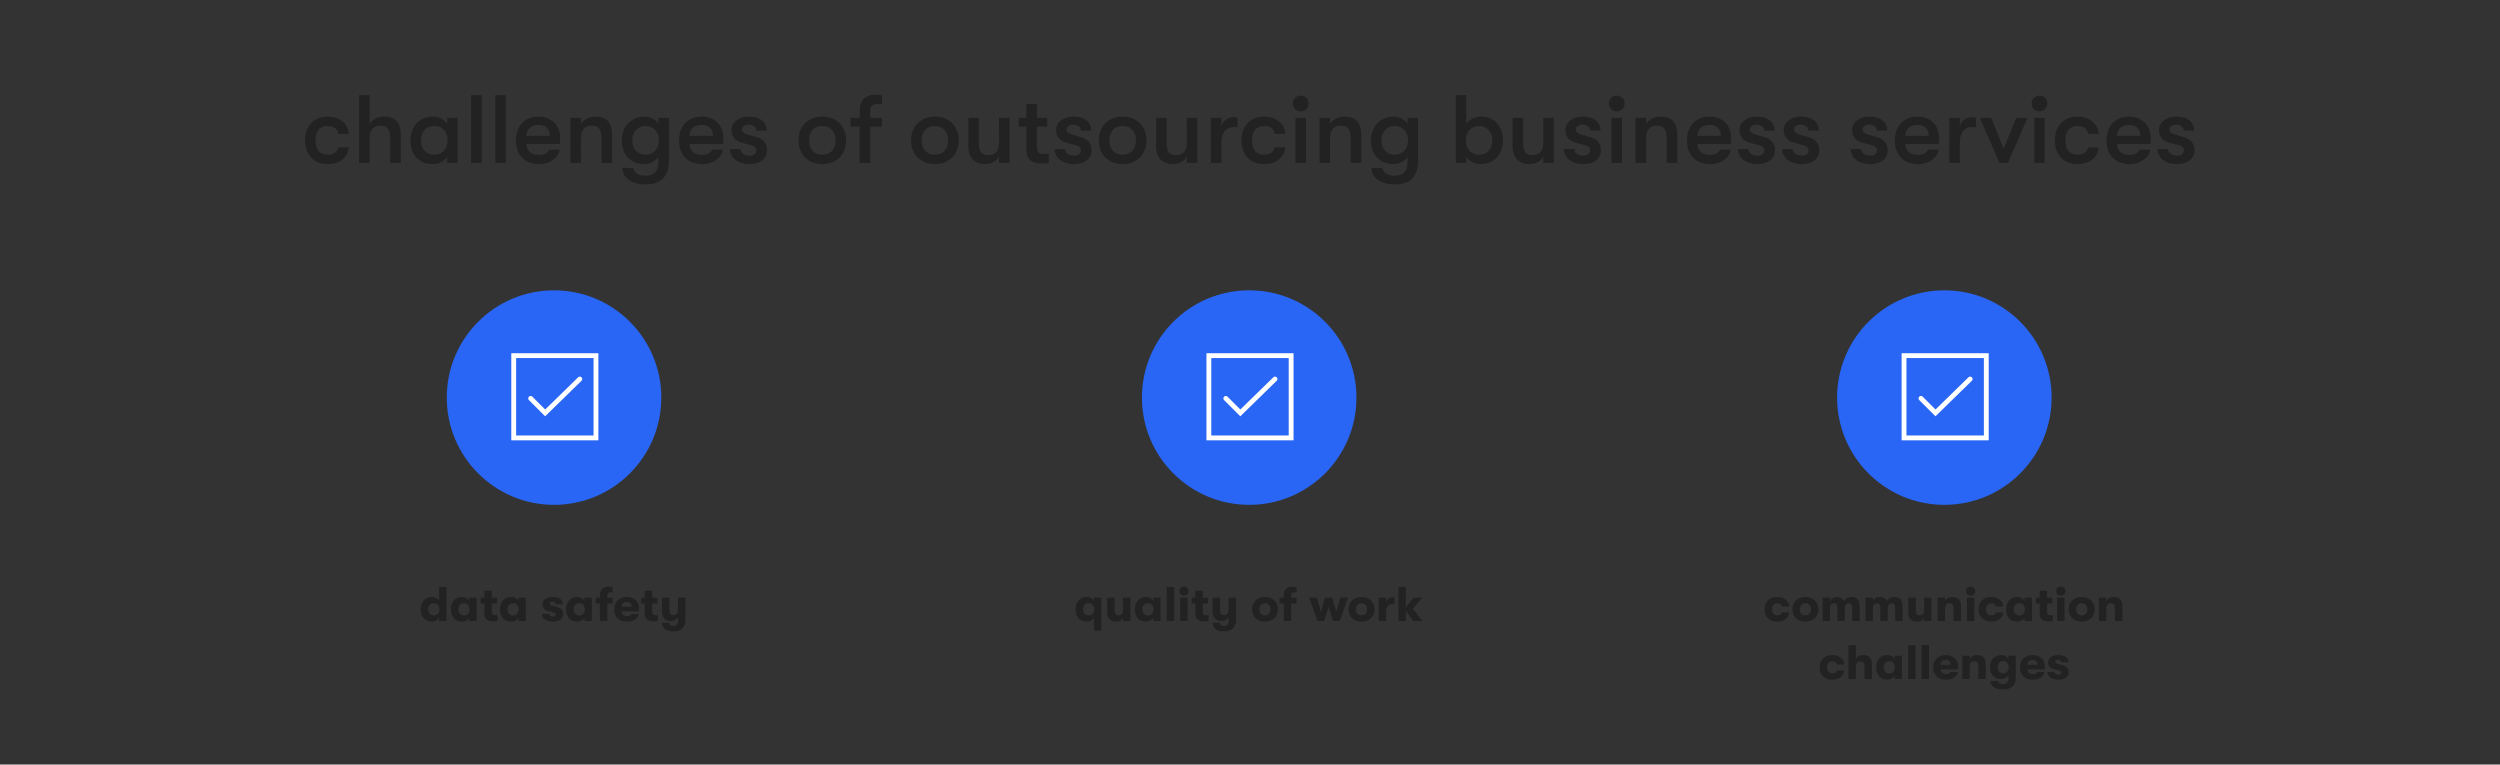 <svg xmlns="http://www.w3.org/2000/svg" width="1550" height="474" fill="none"><rect width="100%" height="100%" fill="#333333" stroke="none"/><path fill="#222" d="M203.032 101.72c-2.84 0-5.32-.62-7.44-1.86-2.08-1.24-3.68-2.96-4.8-5.16-1.12-2.24-1.68-4.8-1.68-7.68s.56-5.42 1.68-7.62c1.12-2.24 2.72-3.98 4.8-5.22 2.12-1.24 4.6-1.86 7.44-1.86 3.84 0 6.92.98 9.24 2.94 2.36 1.92 3.7 4.5 4.02 7.74h-6.54c-.36-1.64-1.08-2.86-2.16-3.66-1.08-.8-2.6-1.2-4.56-1.2-2.32 0-4.14.78-5.46 2.34-1.28 1.52-1.92 3.7-1.92 6.54s.64 5.04 1.92 6.6c1.32 1.52 3.14 2.28 5.46 2.28 3.72 0 5.96-1.52 6.72-4.56h6.54c-.32 3.16-1.66 5.68-4.02 7.56-2.32 1.88-5.4 2.82-9.24 2.82Zm35.246-29.4c3.36 0 5.9.94 7.62 2.82 1.72 1.88 2.58 4.64 2.58 8.28V101h-6.54V86.42c0-3.04-.46-5.22-1.38-6.54-.92-1.32-2.5-1.98-4.74-1.98-2.12 0-3.76.68-4.92 2.04-1.16 1.32-1.74 3.22-1.74 5.7V101h-6.54V59h6.54v17.94c.88-1.48 2.1-2.62 3.66-3.42 1.56-.8 3.38-1.2 5.46-1.2Zm29.964 29.4c-2.92 0-5.42-.64-7.5-1.92-2.04-1.28-3.6-3.02-4.68-5.22-1.04-2.24-1.56-4.76-1.56-7.56 0-2.76.56-5.24 1.68-7.44 1.12-2.24 2.72-4 4.8-5.28 2.12-1.32 4.6-1.98 7.44-1.98 1.88 0 3.6.4 5.16 1.2 1.56.8 2.78 1.9 3.66 3.3v-3.78h6.48V101h-6.48v-3.78c-.84 1.36-2.12 2.46-3.84 3.3-1.68.8-3.4 1.2-5.16 1.2Zm.96-5.82c2.68 0 4.72-.84 6.12-2.52 1.44-1.68 2.16-3.8 2.16-6.36 0-2.56-.72-4.68-2.16-6.36-1.4-1.68-3.44-2.52-6.12-2.52-2.52 0-4.52.84-6 2.52-1.44 1.64-2.16 3.76-2.16 6.36 0 2.6.72 4.74 2.16 6.42 1.48 1.64 3.48 2.46 6 2.46Zm29.448 5.1h-6.54V59h6.54v42Zm14.942 0h-6.54V59h6.54v42Zm33.721-15.42c0 .84-.06 2.04-.18 3.6h-20.76c.08 2.2.8 3.9 2.16 5.1 1.36 1.16 3.24 1.74 5.64 1.74 1.6 0 2.9-.26 3.9-.78s1.78-1.32 2.34-2.4h6.6c-.44 2.6-1.86 4.74-4.26 6.42-2.36 1.64-5.22 2.46-8.58 2.46-4.4 0-7.88-1.32-10.44-3.96-2.56-2.64-3.84-6.22-3.84-10.74 0-2.96.58-5.54 1.74-7.74 1.16-2.24 2.8-3.96 4.92-5.16 2.12-1.2 4.58-1.8 7.38-1.8 2.64 0 4.96.56 6.96 1.68 2.04 1.12 3.62 2.68 4.74 4.68 1.12 2 1.68 4.3 1.68 6.9Zm-6.42-1.38c-.04-2.16-.68-3.82-1.92-4.98-1.2-1.16-2.92-1.74-5.16-1.74-2.28 0-4.08.62-5.4 1.86-1.32 1.24-2 2.86-2.04 4.86h14.52Zm12.741 16.8V73.04h6.54v3.9c.88-1.48 2.1-2.62 3.66-3.42 1.56-.8 3.38-1.2 5.46-1.2 3.36 0 5.9.94 7.62 2.82 1.72 1.88 2.58 4.64 2.58 8.28V101h-6.54V86.42c0-3.04-.46-5.22-1.38-6.54-.92-1.32-2.5-1.98-4.74-1.98-2.12 0-3.76.68-4.92 2.04-1.16 1.32-1.74 3.22-1.74 5.7V101h-6.54Zm54.564-27.96h6.54V99.8c0 2.76-.44 5.16-1.32 7.2-.84 2.04-2.08 3.66-3.72 4.86-2.2 1.64-5.4 2.46-9.6 2.46-4.08 0-7.36-.84-9.84-2.52-1.36-.92-2.44-2.04-3.24-3.36a8.878 8.878 0 0 1-1.2-4.26h6.84c.28 1.48 1.02 2.64 2.22 3.48 1.24.84 2.96 1.26 5.16 1.26 2.76 0 4.8-.68 6.12-2.04 1.36-1.32 2.04-3.52 2.04-6.6v-3.06c-.8 1.36-2.06 2.46-3.78 3.3-1.68.8-3.4 1.2-5.16 1.2-2.84 0-5.3-.64-7.38-1.92-2.04-1.28-3.62-3.04-4.74-5.28-1.08-2.24-1.62-4.74-1.62-7.5 0-2.72.58-5.2 1.74-7.44 1.16-2.24 2.8-4 4.92-5.28 2.12-1.32 4.54-1.98 7.26-1.98 1.88 0 3.6.4 5.16 1.2 1.56.8 2.76 1.9 3.6 3.3v-3.78Zm-7.98 22.86c2.56 0 4.58-.84 6.06-2.52 1.48-1.72 2.22-3.84 2.22-6.36 0-2.52-.74-4.62-2.22-6.3-1.48-1.72-3.5-2.58-6.06-2.58-2.44 0-4.42.84-5.94 2.52-1.48 1.64-2.22 3.76-2.22 6.36 0 2.6.74 4.74 2.22 6.42 1.52 1.64 3.5 2.46 5.94 2.46Zm48.228-10.32c0 .84-.06 2.04-.18 3.6h-20.76c.08 2.2.8 3.9 2.16 5.1 1.36 1.16 3.24 1.74 5.64 1.74 1.6 0 2.9-.26 3.9-.78s1.78-1.32 2.34-2.4h6.6c-.44 2.6-1.86 4.74-4.26 6.42-2.36 1.64-5.22 2.46-8.58 2.46-4.4 0-7.88-1.32-10.44-3.96-2.56-2.64-3.84-6.22-3.84-10.74 0-2.96.58-5.54 1.74-7.74 1.16-2.24 2.8-3.96 4.92-5.16 2.12-1.2 4.58-1.8 7.38-1.8 2.64 0 4.96.56 6.96 1.68 2.04 1.12 3.62 2.68 4.74 4.68 1.12 2 1.68 4.3 1.68 6.9Zm-6.42-1.38c-.04-2.16-.68-3.82-1.92-4.98-1.2-1.16-2.92-1.74-5.16-1.74-2.28 0-4.08.62-5.4 1.86-1.32 1.24-2 2.86-2.04 4.86h14.52Zm22.52 17.52c-2.24 0-4.28-.4-6.12-1.2-1.8-.8-3.22-1.9-4.26-3.3-1-1.44-1.5-3.04-1.5-4.8h6.54c0 1.2.52 2.18 1.56 2.94 1.08.76 2.46 1.14 4.14 1.14 1.24 0 2.22-.3 2.94-.9.72-.6 1.08-1.4 1.08-2.4 0-.84-.26-1.5-.78-1.98-.48-.52-1.44-.96-2.88-1.32l-5.58-1.5c-1.96-.56-3.48-1.52-4.56-2.88-1.04-1.36-1.56-3.02-1.56-4.98 0-1.56.46-2.96 1.38-4.2.92-1.28 2.2-2.26 3.84-2.94 1.64-.72 3.48-1.08 5.52-1.08 3.44 0 6.14.78 8.1 2.34 1.96 1.56 2.94 3.68 2.94 6.36h-6.42c0-1.16-.44-2.06-1.32-2.7-.84-.68-2.02-1.02-3.54-1.02-1.16 0-2.12.28-2.88.84-.76.52-1.14 1.2-1.14 2.04 0 .76.26 1.4.78 1.92.56.52 1.46.96 2.7 1.32l5.58 1.62c2 .56 3.58 1.54 4.74 2.94 1.16 1.4 1.74 3.08 1.74 5.04 0 2.72-1 4.86-3 6.42-1.96 1.52-4.64 2.28-8.04 2.28Zm45.302 0c-3 0-5.62-.64-7.86-1.92-2.24-1.28-3.96-3.04-5.16-5.28-1.16-2.24-1.74-4.74-1.74-7.5s.58-5.26 1.74-7.5c1.2-2.24 2.92-4 5.16-5.28 2.24-1.28 4.86-1.92 7.86-1.92s5.62.64 7.86 1.92c2.24 1.28 3.94 3.04 5.1 5.28 1.2 2.24 1.8 4.74 1.8 7.5s-.6 5.26-1.8 7.5c-1.16 2.24-2.86 4-5.1 5.28-2.24 1.28-4.86 1.92-7.86 1.92Zm0-5.82c2.56 0 4.56-.82 6-2.46 1.48-1.64 2.22-3.78 2.22-6.42s-.74-4.78-2.22-6.42c-1.44-1.64-3.44-2.46-6-2.46s-4.58.82-6.06 2.46c-1.44 1.64-2.16 3.78-2.16 6.42s.72 4.78 2.16 6.42c1.48 1.64 3.5 2.46 6.06 2.46Zm34.426-31.44c-1.36 0-2.5.28-3.42.84-.88.56-1.32 1.74-1.32 3.54v4.2h7.32v5.46h-7.32V101h-6.54V78.5h-5.7v-5.46h5.7v-4.08c0-3.92 1.02-6.62 3.06-8.1 2.04-1.48 4.18-2.22 6.42-2.22 1.84 0 3.3.18 4.38.54v5.52c-.36-.04-.78-.08-1.26-.12a8.08 8.08 0 0 0-1.32-.12Zm35.359 37.26c-3 0-5.62-.64-7.86-1.92-2.24-1.28-3.96-3.04-5.16-5.28-1.16-2.24-1.74-4.74-1.74-7.5s.58-5.26 1.74-7.5c1.2-2.24 2.92-4 5.16-5.28 2.24-1.28 4.86-1.92 7.86-1.92s5.62.64 7.86 1.92c2.24 1.28 3.94 3.04 5.1 5.28 1.2 2.24 1.8 4.74 1.8 7.5s-.6 5.26-1.8 7.5c-1.16 2.24-2.86 4-5.1 5.28-2.24 1.28-4.86 1.92-7.86 1.92Zm0-5.82c2.56 0 4.56-.82 6-2.46 1.48-1.64 2.22-3.78 2.22-6.42s-.74-4.78-2.22-6.42c-1.44-1.64-3.44-2.46-6-2.46s-4.58.82-6.06 2.46c-1.44 1.64-2.16 3.78-2.16 6.42s.72 4.78 2.16 6.42c1.48 1.64 3.5 2.46 6.06 2.46Zm31.112 5.82c-3.16 0-5.68-.94-7.56-2.82s-2.82-4.64-2.82-8.28V73.04h6.54V89c0 2.36.44 4.14 1.32 5.34.88 1.2 2.34 1.8 4.38 1.8 2.36 0 4.08-.66 5.16-1.98 1.08-1.36 1.62-3.14 1.62-5.34V73.04h6.54V101h-6.54v-3.9c-1.72 3.08-4.6 4.62-8.64 4.62Zm36.213-6.24c1.32 0 2.42-.08 3.3-.24V101c-1.36.24-2.98.36-4.86.36-2.48 0-4.62-.6-6.42-1.8-1.76-1.24-2.64-3.92-2.64-8.04V78.5h-4.74v-5.46h4.74v-8.46h6.54v8.46h6.42v5.46h-6.42v11.52c0 1.56.14 2.74.42 3.54.32.76.76 1.28 1.32 1.56.6.24 1.38.36 2.34.36Zm18.799 6.24c-2.24 0-4.28-.4-6.12-1.2-1.8-.8-3.22-1.9-4.26-3.3-1-1.44-1.5-3.04-1.5-4.8h6.54c0 1.2.52 2.18 1.56 2.94 1.08.76 2.46 1.14 4.14 1.14 1.24 0 2.22-.3 2.94-.9.72-.6 1.08-1.4 1.08-2.4 0-.84-.26-1.5-.78-1.98-.48-.52-1.44-.96-2.88-1.32l-5.58-1.5c-1.96-.56-3.48-1.52-4.56-2.88-1.04-1.36-1.56-3.02-1.56-4.98 0-1.56.46-2.96 1.38-4.2.92-1.28 2.2-2.26 3.84-2.94 1.64-.72 3.48-1.08 5.52-1.08 3.44 0 6.14.78 8.1 2.34 1.96 1.56 2.94 3.68 2.94 6.36h-6.42c0-1.16-.44-2.06-1.32-2.7-.84-.68-2.02-1.02-3.54-1.02-1.16 0-2.12.28-2.88.84-.76.52-1.14 1.2-1.14 2.04 0 .76.26 1.4.78 1.92.56.52 1.46.96 2.7 1.32l5.58 1.62c2 .56 3.58 1.54 4.74 2.94 1.16 1.4 1.74 3.08 1.74 5.04 0 2.72-1 4.86-3 6.42-1.96 1.52-4.64 2.28-8.04 2.28Zm30.302 0c-3 0-5.62-.64-7.86-1.92-2.24-1.28-3.96-3.04-5.16-5.28-1.16-2.24-1.74-4.74-1.74-7.5s.58-5.26 1.74-7.5c1.2-2.24 2.92-4 5.16-5.28 2.24-1.28 4.86-1.92 7.86-1.92s5.62.64 7.86 1.92c2.24 1.28 3.94 3.04 5.1 5.28 1.2 2.24 1.8 4.74 1.8 7.5s-.6 5.26-1.8 7.5c-1.16 2.24-2.86 4-5.1 5.28-2.24 1.28-4.86 1.92-7.86 1.92Zm0-5.82c2.56 0 4.56-.82 6-2.46 1.48-1.64 2.22-3.78 2.22-6.42s-.74-4.78-2.22-6.42c-1.44-1.64-3.44-2.46-6-2.46s-4.58.82-6.06 2.46c-1.44 1.64-2.16 3.78-2.16 6.42s.72 4.78 2.16 6.42c1.48 1.64 3.5 2.46 6.06 2.46Zm31.112 5.82c-3.16 0-5.68-.94-7.56-2.82s-2.82-4.64-2.82-8.28V73.04h6.54V89c0 2.36.44 4.14 1.32 5.34.88 1.2 2.34 1.8 4.38 1.8 2.36 0 4.08-.66 5.16-1.98 1.08-1.36 1.62-3.14 1.62-5.34V73.04h6.54V101h-6.54v-3.9c-1.72 3.08-4.6 4.62-8.64 4.62Zm23.552-.72V73.04h6.54v5.4c.48-1.88 1.42-3.3 2.82-4.26 1.4-1 2.94-1.5 4.62-1.5 1.08 0 1.94.08 2.58.24v6c-.68-.08-1.54-.12-2.58-.12-2.32 0-4.14.86-5.46 2.58-1.32 1.68-1.98 4.1-1.98 7.26V101h-6.54Zm32.914.72c-2.84 0-5.32-.62-7.44-1.86-2.08-1.24-3.68-2.96-4.8-5.16-1.12-2.24-1.68-4.8-1.68-7.68s.56-5.42 1.68-7.62c1.12-2.24 2.72-3.98 4.8-5.22 2.12-1.24 4.6-1.86 7.44-1.86 3.84 0 6.92.98 9.24 2.94 2.36 1.92 3.7 4.5 4.02 7.74h-6.54c-.36-1.64-1.08-2.86-2.16-3.66-1.08-.8-2.6-1.2-4.56-1.2-2.32 0-4.14.78-5.46 2.34-1.28 1.52-1.92 3.7-1.92 6.54s.64 5.04 1.92 6.6c1.32 1.52 3.14 2.28 5.46 2.28 3.72 0 5.96-1.52 6.72-4.56h6.54c-.32 3.16-1.66 5.68-4.02 7.56-2.32 1.88-5.4 2.82-9.24 2.82Zm22.826-32.7c-1.4 0-2.56-.46-3.48-1.38-.92-.96-1.38-2.12-1.38-3.48 0-1.36.46-2.5 1.38-3.42.92-.96 2.08-1.44 3.48-1.44s2.56.48 3.48 1.44c.92.92 1.38 2.06 1.38 3.42 0 1.36-.46 2.52-1.38 3.48-.92.92-2.08 1.38-3.48 1.38Zm3.24 31.98h-6.48V73.04h6.48V101Zm8.403 0V73.04h6.54v3.9c.88-1.48 2.1-2.62 3.66-3.42 1.56-.8 3.38-1.2 5.46-1.2 3.36 0 5.9.94 7.62 2.82 1.72 1.88 2.58 4.64 2.58 8.28V101h-6.54V86.42c0-3.04-.46-5.22-1.38-6.54-.92-1.32-2.5-1.98-4.74-1.98-2.12 0-3.76.68-4.92 2.04-1.16 1.32-1.74 3.22-1.74 5.7V101h-6.54Zm54.565-27.96h6.54V99.8c0 2.76-.44 5.16-1.32 7.2-.84 2.04-2.08 3.66-3.72 4.86-2.2 1.64-5.4 2.46-9.6 2.46-4.08 0-7.36-.84-9.84-2.52-1.36-.92-2.44-2.04-3.24-3.36a8.878 8.878 0 0 1-1.2-4.26h6.84c.28 1.48 1.02 2.64 2.22 3.48 1.24.84 2.96 1.26 5.16 1.26 2.76 0 4.8-.68 6.12-2.04 1.36-1.32 2.04-3.52 2.04-6.6v-3.06c-.8 1.36-2.06 2.46-3.78 3.3-1.68.8-3.4 1.2-5.16 1.2-2.84 0-5.3-.64-7.38-1.92-2.04-1.28-3.62-3.04-4.74-5.28-1.08-2.24-1.62-4.74-1.62-7.5 0-2.72.58-5.2 1.74-7.44 1.16-2.24 2.8-4 4.92-5.28 2.12-1.32 4.54-1.98 7.26-1.98 1.88 0 3.6.4 5.16 1.2 1.56.8 2.76 1.9 3.6 3.3v-3.78Zm-7.98 22.86c2.56 0 4.58-.84 6.06-2.52 1.48-1.72 2.22-3.84 2.22-6.36 0-2.52-.74-4.62-2.22-6.3-1.48-1.72-3.5-2.58-6.06-2.58-2.44 0-4.42.84-5.94 2.52-1.48 1.64-2.22 3.76-2.22 6.36 0 2.6.74 4.74 2.22 6.42 1.52 1.64 3.5 2.46 5.94 2.46Zm53.807-23.58c2.64 0 4.96.62 6.96 1.86 2.04 1.2 3.6 2.92 4.68 5.16 1.12 2.2 1.68 4.76 1.68 7.68 0 2.84-.58 5.38-1.74 7.62-1.16 2.24-2.78 3.98-4.86 5.22-2.08 1.24-4.46 1.86-7.14 1.86-1.84 0-3.58-.4-5.22-1.2-1.64-.84-2.9-1.94-3.78-3.3V101h-6.48V59h6.48v17.82c.88-1.36 2.18-2.44 3.9-3.24 1.72-.84 3.56-1.26 5.52-1.26Zm-1.38 23.58c2.4 0 4.36-.82 5.88-2.46 1.52-1.68 2.28-3.82 2.28-6.42s-.76-4.72-2.28-6.36c-1.52-1.68-3.48-2.52-5.88-2.52-2.48 0-4.48.82-6 2.46-1.52 1.64-2.28 3.78-2.28 6.42s.76 4.78 2.28 6.42c1.52 1.64 3.52 2.46 6 2.46Zm31.068 5.82c-3.16 0-5.68-.94-7.56-2.82s-2.82-4.64-2.82-8.28V73.04h6.54V89c0 2.36.44 4.14 1.32 5.34.88 1.2 2.34 1.8 4.38 1.8 2.36 0 4.08-.66 5.16-1.98 1.08-1.36 1.62-3.14 1.62-5.34V73.04h6.54V101h-6.54v-3.9c-1.72 3.08-4.6 4.62-8.64 4.62Zm33.333 0c-2.24 0-4.28-.4-6.12-1.2-1.8-.8-3.22-1.9-4.26-3.3-1-1.44-1.5-3.04-1.5-4.8h6.54c0 1.2.52 2.18 1.56 2.94 1.08.76 2.46 1.14 4.14 1.14 1.24 0 2.22-.3 2.94-.9.72-.6 1.08-1.4 1.08-2.4 0-.84-.26-1.5-.78-1.98-.48-.52-1.44-.96-2.88-1.32l-5.58-1.5c-1.96-.56-3.48-1.52-4.56-2.88-1.04-1.36-1.56-3.02-1.56-4.98 0-1.56.46-2.96 1.38-4.2.92-1.28 2.2-2.26 3.84-2.94 1.64-.72 3.48-1.08 5.52-1.08 3.44 0 6.14.78 8.1 2.34 1.96 1.56 2.94 3.68 2.94 6.36h-6.42c0-1.16-.44-2.06-1.32-2.7-.84-.68-2.02-1.02-3.54-1.02-1.16 0-2.12.28-2.88.84-.76.52-1.14 1.2-1.14 2.04 0 .76.26 1.4.78 1.92.56.52 1.46.96 2.7 1.32l5.58 1.62c2 .56 3.58 1.54 4.74 2.94 1.16 1.4 1.74 3.08 1.74 5.04 0 2.72-1 4.86-3 6.42-1.96 1.52-4.64 2.28-8.04 2.28Zm20.881-32.7c-1.4 0-2.559-.46-3.479-1.38-.92-.96-1.38-2.12-1.38-3.48 0-1.36.46-2.5 1.38-3.42.92-.96 2.079-1.44 3.479-1.44s2.56.48 3.48 1.44c.92.92 1.38 2.06 1.38 3.42 0 1.36-.46 2.52-1.38 3.48-.92.92-2.08 1.38-3.48 1.38Zm3.24 31.98h-6.479V73.04h6.479V101Zm8.4 0V73.04h6.54v3.9c.88-1.48 2.1-2.62 3.66-3.42 1.56-.8 3.38-1.2 5.46-1.2 3.36 0 5.9.94 7.62 2.82 1.72 1.88 2.58 4.64 2.58 8.28V101h-6.54V86.42c0-3.04-.46-5.22-1.38-6.54-.92-1.32-2.5-1.98-4.74-1.98-2.12 0-3.76.68-4.92 2.04-1.16 1.32-1.74 3.22-1.74 5.7V101h-6.54Zm59.31-15.42c0 .84-.06 2.04-.18 3.6h-20.76c.08 2.2.8 3.9 2.16 5.1 1.36 1.16 3.24 1.74 5.64 1.74 1.6 0 2.9-.26 3.9-.78s1.78-1.32 2.34-2.4h6.6c-.44 2.6-1.86 4.74-4.26 6.42-2.36 1.64-5.22 2.46-8.58 2.46-4.4 0-7.88-1.32-10.44-3.96-2.56-2.64-3.84-6.22-3.84-10.74 0-2.96.58-5.54 1.74-7.74 1.16-2.24 2.8-3.96 4.92-5.16 2.12-1.2 4.58-1.8 7.38-1.8 2.64 0 4.96.56 6.96 1.68 2.04 1.12 3.62 2.68 4.74 4.68 1.12 2 1.68 4.3 1.68 6.9Zm-6.42-1.38c-.04-2.16-.68-3.82-1.92-4.98-1.2-1.16-2.92-1.74-5.16-1.74-2.28 0-4.08.62-5.4 1.86-1.32 1.24-2 2.86-2.04 4.86h14.52Zm22.52 17.52c-2.24 0-4.28-.4-6.12-1.2-1.8-.8-3.22-1.9-4.26-3.3-1-1.44-1.5-3.04-1.5-4.8h6.54c0 1.2.52 2.18 1.56 2.94 1.08.76 2.46 1.14 4.14 1.14 1.24 0 2.22-.3 2.94-.9.72-.6 1.08-1.4 1.08-2.4 0-.84-.26-1.5-.78-1.98-.48-.52-1.44-.96-2.88-1.32l-5.58-1.5c-1.96-.56-3.48-1.52-4.56-2.88-1.04-1.36-1.56-3.02-1.56-4.98 0-1.56.46-2.96 1.38-4.2.92-1.28 2.2-2.26 3.84-2.94 1.64-.72 3.48-1.08 5.52-1.08 3.44 0 6.14.78 8.1 2.34 1.96 1.56 2.94 3.68 2.94 6.36h-6.42c0-1.16-.44-2.06-1.32-2.7-.84-.68-2.02-1.02-3.54-1.02-1.16 0-2.12.28-2.88.84-.76.52-1.14 1.2-1.14 2.04 0 .76.26 1.4.78 1.92.56.52 1.46.96 2.7 1.32l5.58 1.62c2 .56 3.58 1.54 4.74 2.94 1.16 1.4 1.74 3.08 1.74 5.04 0 2.72-1 4.86-3 6.42-1.96 1.52-4.64 2.28-8.04 2.28Zm27.42 0c-2.24 0-4.28-.4-6.12-1.2-1.8-.8-3.22-1.9-4.26-3.3-1-1.44-1.5-3.04-1.5-4.8h6.54c0 1.2.52 2.18 1.56 2.94 1.08.76 2.46 1.14 4.14 1.14 1.24 0 2.22-.3 2.94-.9.72-.6 1.08-1.4 1.08-2.4 0-.84-.26-1.5-.78-1.98-.48-.52-1.44-.96-2.88-1.32l-5.58-1.5c-1.96-.56-3.48-1.52-4.56-2.88-1.04-1.36-1.56-3.02-1.56-4.98 0-1.56.46-2.96 1.38-4.2.92-1.28 2.2-2.26 3.84-2.94 1.64-.72 3.48-1.08 5.52-1.08 3.44 0 6.14.78 8.1 2.34 1.96 1.56 2.94 3.68 2.94 6.36h-6.42c0-1.16-.44-2.06-1.32-2.7-.84-.68-2.02-1.02-3.54-1.02-1.16 0-2.12.28-2.88.84-.76.52-1.14 1.2-1.14 2.04 0 .76.26 1.4.78 1.92.56.52 1.46.96 2.7 1.32l5.58 1.62c2 .56 3.58 1.54 4.74 2.94 1.16 1.4 1.74 3.08 1.74 5.04 0 2.72-1 4.86-3 6.42-1.96 1.52-4.64 2.28-8.04 2.28Zm42.42 0c-2.24 0-4.28-.4-6.12-1.2-1.8-.8-3.22-1.9-4.26-3.3-1-1.44-1.5-3.04-1.5-4.8h6.54c0 1.2.52 2.18 1.56 2.94 1.08.76 2.46 1.14 4.14 1.14 1.24 0 2.22-.3 2.94-.9.72-.6 1.08-1.4 1.08-2.4 0-.84-.26-1.5-.78-1.98-.48-.52-1.44-.96-2.88-1.32l-5.58-1.5c-1.96-.56-3.48-1.52-4.56-2.88-1.04-1.36-1.56-3.02-1.56-4.98 0-1.56.46-2.96 1.38-4.2.92-1.28 2.2-2.26 3.84-2.94 1.64-.72 3.48-1.08 5.52-1.08 3.44 0 6.14.78 8.1 2.34 1.96 1.56 2.94 3.68 2.94 6.36h-6.42c0-1.16-.44-2.06-1.32-2.7-.84-.68-2.02-1.02-3.54-1.02-1.16 0-2.12.28-2.88.84-.76.52-1.14 1.2-1.14 2.04 0 .76.26 1.4.78 1.92.56.52 1.46.96 2.7 1.32l5.58 1.62c2 .56 3.58 1.54 4.74 2.94 1.16 1.4 1.74 3.08 1.74 5.04 0 2.72-1 4.86-3 6.42-1.96 1.52-4.64 2.28-8.04 2.28Zm42.96-16.14c0 .84-.06 2.04-.18 3.6h-20.76c.08 2.2.8 3.9 2.16 5.1 1.36 1.16 3.24 1.74 5.64 1.74 1.6 0 2.9-.26 3.9-.78s1.78-1.32 2.34-2.4h6.6c-.44 2.6-1.86 4.74-4.26 6.42-2.36 1.64-5.22 2.46-8.58 2.46-4.4 0-7.88-1.32-10.44-3.96-2.56-2.64-3.84-6.22-3.84-10.74 0-2.96.58-5.54 1.74-7.74 1.16-2.24 2.8-3.96 4.92-5.16 2.12-1.2 4.58-1.8 7.38-1.8 2.64 0 4.96.56 6.96 1.68 2.04 1.12 3.62 2.68 4.74 4.68 1.12 2 1.68 4.3 1.68 6.9Zm-6.42-1.38c-.04-2.16-.68-3.82-1.92-4.98-1.2-1.16-2.92-1.74-5.16-1.74-2.28 0-4.08.62-5.4 1.86-1.32 1.24-2 2.86-2.04 4.86h14.52Zm12.75 16.8V73.04h6.54v5.4c.48-1.88 1.42-3.3 2.82-4.26 1.4-1 2.94-1.5 4.62-1.5 1.08 0 1.94.08 2.58.24v6c-.68-.08-1.54-.12-2.58-.12-2.32 0-4.14.86-5.46 2.58-1.32 1.68-1.98 4.1-1.98 7.26V101h-6.54Zm36.34 0h-5.28l-12.12-27.96h7.02l7.74 19.2 7.74-19.2h7.02L1244.92 101Zm19.57-31.98c-1.4 0-2.56-.46-3.48-1.38-.92-.96-1.38-2.12-1.38-3.48 0-1.36.46-2.5 1.38-3.42.92-.96 2.08-1.44 3.48-1.44s2.56.48 3.48 1.44c.92.92 1.38 2.06 1.38 3.42 0 1.36-.46 2.52-1.38 3.48-.92.92-2.08 1.38-3.48 1.38Zm3.24 31.98h-6.48V73.04h6.48V101Zm20.22.72c-2.84 0-5.32-.62-7.44-1.86-2.08-1.24-3.68-2.96-4.8-5.16-1.12-2.24-1.68-4.8-1.68-7.68s.56-5.42 1.68-7.62c1.12-2.24 2.72-3.98 4.8-5.22 2.12-1.24 4.6-1.86 7.44-1.86 3.84 0 6.92.98 9.24 2.94 2.36 1.92 3.7 4.5 4.02 7.74h-6.54c-.36-1.64-1.08-2.86-2.16-3.66-1.08-.8-2.6-1.2-4.56-1.2-2.32 0-4.14.78-5.46 2.34-1.28 1.52-1.92 3.7-1.92 6.54s.64 5.04 1.92 6.6c1.32 1.52 3.14 2.28 5.46 2.28 3.72 0 5.96-1.52 6.72-4.56h6.54c-.32 3.16-1.66 5.68-4.02 7.56-2.32 1.88-5.4 2.82-9.24 2.82Zm45.5-16.14c0 .84-.06 2.04-.18 3.6h-20.76c.08 2.2.8 3.9 2.16 5.1 1.36 1.16 3.24 1.74 5.64 1.74 1.6 0 2.9-.26 3.9-.78s1.78-1.32 2.34-2.4h6.6c-.44 2.6-1.86 4.74-4.26 6.42-2.36 1.64-5.22 2.46-8.58 2.46-4.4 0-7.88-1.32-10.44-3.96-2.56-2.64-3.84-6.22-3.84-10.74 0-2.96.58-5.54 1.74-7.74 1.16-2.24 2.8-3.96 4.92-5.16 2.12-1.2 4.58-1.8 7.38-1.8 2.64 0 4.96.56 6.96 1.68 2.04 1.12 3.62 2.68 4.74 4.68 1.12 2 1.68 4.3 1.68 6.9Zm-6.42-1.38c-.04-2.16-.68-3.82-1.92-4.98-1.2-1.16-2.92-1.74-5.16-1.74-2.28 0-4.08.62-5.4 1.86-1.32 1.24-2 2.86-2.04 4.86h14.52Zm22.52 17.52c-2.24 0-4.28-.4-6.12-1.2-1.8-.8-3.22-1.9-4.26-3.3-1-1.44-1.5-3.04-1.5-4.8h6.54c0 1.2.52 2.18 1.56 2.94 1.08.76 2.46 1.14 4.14 1.14 1.24 0 2.22-.3 2.94-.9.72-.6 1.08-1.4 1.08-2.4 0-.84-.26-1.5-.78-1.98-.48-.52-1.44-.96-2.88-1.32l-5.58-1.5c-1.96-.56-3.48-1.52-4.56-2.88-1.04-1.36-1.56-3.02-1.56-4.98 0-1.56.46-2.96 1.38-4.2.92-1.28 2.2-2.26 3.84-2.94 1.64-.72 3.48-1.08 5.52-1.08 3.44 0 6.14.78 8.1 2.34 1.96 1.56 2.94 3.68 2.94 6.36h-6.42c0-1.16-.44-2.06-1.32-2.7-.84-.68-2.02-1.02-3.54-1.02-1.16 0-2.12.28-2.88.84-.76.52-1.14 1.2-1.14 2.04 0 .76.26 1.4.78 1.92.56.52 1.46.96 2.7 1.32l5.58 1.62c2 .56 3.58 1.54 4.74 2.94 1.16 1.4 1.74 3.08 1.74 5.04 0 2.72-1 4.86-3 6.42-1.96 1.52-4.64 2.28-8.04 2.28Z"/><circle cx="343.5" cy="246.5" r="66.5" fill="#2966F5"/><path stroke="#fff" stroke-width="3" d="M318.5 220.5h51v51h-51z"/><path stroke="#fff" stroke-linecap="round" stroke-width="3" d="m329 247 9 9 21.5-21"/><circle cx="774.5" cy="246.5" r="66.5" fill="#2966F5"/><path stroke="#fff" stroke-width="3" d="M749.5 220.5h51v51h-51z"/><path stroke="#fff" stroke-linecap="round" stroke-width="3" d="m760 247 9 9 21.5-21"/><circle cx="1205.5" cy="246.5" r="66.5" fill="#2966F5"/><path stroke="#fff" stroke-width="3" d="M1180.5 220.5h51v51h-51z"/><path stroke="#fff" stroke-linecap="round" stroke-width="3" d="m1191 247 9 9 21.5-21"/><path fill="#222" d="M272.24 364h4.56v21h-4.56v-2.04c-.4.72-1.02 1.31-1.86 1.77-.82.44-1.73.66-2.73.66-1.4 0-2.62-.33-3.66-.99-1.02-.66-1.8-1.56-2.34-2.7-.54-1.16-.81-2.47-.81-3.93 0-1.44.28-2.74.84-3.9.56-1.16 1.36-2.07 2.4-2.73 1.06-.66 2.27-.99 3.63-.99 1.02 0 1.93.22 2.73.66.8.44 1.4 1.04 1.8 1.8V364Zm-3.27 17.58c1.1 0 1.95-.36 2.55-1.08.6-.72.9-1.63.9-2.73 0-1.08-.3-1.98-.9-2.7-.6-.72-1.45-1.08-2.55-1.08-1.04 0-1.88.35-2.52 1.05-.62.7-.93 1.61-.93 2.73 0 1.12.31 2.04.93 2.76.64.7 1.48 1.05 2.52 1.05Zm17.401 3.81c-1.4 0-2.62-.33-3.66-.99-1.02-.66-1.8-1.56-2.34-2.7-.54-1.16-.81-2.47-.81-3.93 0-1.44.28-2.74.84-3.9.56-1.16 1.36-2.07 2.4-2.73 1.06-.66 2.27-.99 3.63-.99 1.02 0 1.93.22 2.73.66.8.44 1.4 1.04 1.8 1.8v-2.07h4.56V385h-4.56v-2.04c-.4.72-1.02 1.31-1.86 1.77-.82.44-1.73.66-2.73.66Zm1.32-3.81c1.1 0 1.95-.36 2.55-1.08.6-.72.9-1.63.9-2.73 0-1.08-.3-1.98-.9-2.7-.6-.72-1.45-1.08-2.55-1.08-1.04 0-1.88.35-2.52 1.05-.62.7-.93 1.61-.93 2.73 0 1.12.31 2.04.93 2.76.64.7 1.48 1.05 2.52 1.05Zm19.23-.15c.64 0 1.17-.03 1.59-.09V385c-.88.16-1.9.24-3.06.24-1.46 0-2.68-.35-3.66-1.05-.98-.7-1.47-2.12-1.47-4.26v-5.76h-2.28v-3.63h2.28v-4.29h4.59v4.29h3.27v3.63h-3.27v4.8c0 .98.17 1.64.51 1.98.34.32.84.48 1.5.48Zm9.889 3.96c-1.4 0-2.62-.33-3.66-.99-1.02-.66-1.8-1.56-2.34-2.7-.54-1.16-.81-2.47-.81-3.93 0-1.44.28-2.74.84-3.9.56-1.16 1.36-2.07 2.4-2.73 1.06-.66 2.27-.99 3.63-.99 1.02 0 1.93.22 2.73.66.8.44 1.4 1.04 1.8 1.8v-2.07h4.56V385h-4.56v-2.04c-.4.72-1.02 1.31-1.86 1.77-.82.44-1.73.66-2.73.66Zm1.32-3.81c1.1 0 1.95-.36 2.55-1.08.6-.72.9-1.63.9-2.73 0-1.08-.3-1.98-.9-2.7-.6-.72-1.45-1.08-2.55-1.08-1.04 0-1.88.35-2.52 1.05-.62.7-.93 1.61-.93 2.73 0 1.12.31 2.04.93 2.76.64.7 1.48 1.05 2.52 1.05Zm24.726 3.81c-1.36 0-2.56-.2-3.6-.6-1.02-.4-1.82-.95-2.4-1.65-.56-.72-.84-1.55-.84-2.49h4.56c0 .5.22.91.66 1.23.44.3 1.01.45 1.71.45.5 0 .9-.11 1.2-.33.32-.24.48-.57.48-.99 0-.34-.11-.61-.33-.81-.22-.22-.63-.4-1.23-.54l-3.03-.75c-1.16-.28-2.06-.78-2.7-1.5-.62-.74-.93-1.65-.93-2.73 0-1.36.56-2.45 1.68-3.27 1.14-.84 2.64-1.26 4.5-1.26 2.04 0 3.62.39 4.74 1.17 1.14.76 1.71 1.86 1.71 3.3h-4.53c0-.5-.18-.88-.54-1.14-.34-.28-.82-.42-1.44-.42-.5 0-.9.11-1.2.33-.3.22-.45.5-.45.84 0 .34.12.62.36.84.24.22.65.4 1.23.54l3.06.84c1.16.3 2.06.8 2.7 1.5.64.7.96 1.59.96 2.67 0 1.48-.57 2.65-1.71 3.51-1.14.84-2.68 1.26-4.62 1.26Zm14.94 0c-1.4 0-2.62-.33-3.66-.99-1.02-.66-1.8-1.56-2.34-2.7-.54-1.16-.81-2.47-.81-3.93 0-1.44.28-2.74.84-3.9.56-1.16 1.36-2.07 2.4-2.73 1.06-.66 2.27-.99 3.63-.99 1.02 0 1.93.22 2.73.66.8.44 1.4 1.04 1.8 1.8v-2.07h4.56V385h-4.56v-2.04c-.4.72-1.02 1.31-1.86 1.77-.82.44-1.73.66-2.73.66Zm1.32-3.81c1.1 0 1.95-.36 2.55-1.08.6-.72.9-1.63.9-2.73 0-1.08-.3-1.98-.9-2.7-.6-.72-1.45-1.08-2.55-1.08-1.04 0-1.88.35-2.52 1.05-.62.7-.93 1.61-.93 2.73 0 1.12.31 2.04.93 2.76.64.7 1.48 1.05 2.52 1.05Zm19.531-14.34c-.62 0-1.13.13-1.53.39-.38.24-.57.72-.57 1.44v1.47h3.36v3.63h-3.36V385h-4.59v-10.83h-2.58v-3.63h2.58v-1.41c0-1.98.53-3.37 1.59-4.17 1.08-.82 2.32-1.23 3.72-1.23 1.06 0 1.94.11 2.64.33v3.27c-.18-.02-.37-.04-.57-.06-.2-.02-.43-.03-.69-.03Zm17.551 9.78c0 .62-.04 1.29-.12 2.01h-10.68c.04.94.36 1.66.96 2.16.6.5 1.41.75 2.43.75 1.42 0 2.32-.43 2.7-1.29h4.5c-.22 1.42-1 2.57-2.34 3.45-1.32.86-2.94 1.29-4.86 1.29-2.48 0-4.43-.67-5.85-2.01-1.4-1.34-2.1-3.21-2.1-5.61 0-1.56.32-2.91.96-4.05a6.326 6.326 0 0 1 2.73-2.64c1.18-.62 2.55-.93 4.11-.93 1.48 0 2.79.29 3.93.87 1.16.58 2.05 1.39 2.67 2.43.64 1.04.96 2.23.96 3.57Zm-4.53-.84c-.02-.96-.29-1.69-.81-2.19s-1.27-.75-2.25-.75-1.76.27-2.34.81c-.56.52-.85 1.23-.87 2.13h6.27Zm14.687 5.25c.64 0 1.17-.03 1.59-.09V385c-.88.16-1.9.24-3.06.24-1.46 0-2.68-.35-3.66-1.05-.98-.7-1.47-2.12-1.47-4.26v-5.76h-2.28v-3.63h2.28v-4.29h4.59v4.29h3.27v3.63h-3.27v4.8c0 .98.17 1.64.51 1.98.34.32.84.48 1.5.48Zm13.997-10.89h4.59v14.01c0 1.12-.19 2.12-.57 3-.36.9-.86 1.64-1.5 2.22-.66.56-1.42.98-2.28 1.26-.84.28-1.85.42-3.03.42-2.34 0-4.12-.5-5.34-1.5-.54-.46-.97-1.02-1.29-1.68-.32-.66-.49-1.37-.51-2.13h4.62c.04.64.26 1.12.66 1.44.4.34 1.02.51 1.86.51.88 0 1.56-.27 2.04-.81.5-.54.75-1.35.75-2.43v-2.25c-.4.78-1 1.38-1.8 1.8-.78.4-1.71.6-2.79.6-1.78 0-3.12-.54-4.02-1.62-.88-1.08-1.32-2.56-1.32-4.44v-8.4h4.59v7.71c0 1 .19 1.77.57 2.31.4.54 1.06.81 1.98.81.9 0 1.59-.32 2.07-.96.48-.66.72-1.56.72-2.7v-7.17Zm257.888 0h4.56V391h-4.56v-8.04c-.4.72-1.02 1.31-1.86 1.77-.82.44-1.73.66-2.73.66-1.4 0-2.62-.33-3.66-.99-1.02-.66-1.8-1.56-2.34-2.7-.54-1.16-.81-2.47-.81-3.93 0-1.44.28-2.74.84-3.9.56-1.16 1.36-2.07 2.4-2.73 1.06-.66 2.27-.99 3.63-.99 1.02 0 1.93.22 2.73.66.8.44 1.4 1.04 1.8 1.8v-2.07Zm-3.27 11.04c1.1 0 1.95-.36 2.55-1.08.6-.72.9-1.63.9-2.73 0-1.08-.3-1.98-.9-2.7-.6-.72-1.45-1.08-2.55-1.08-1.04 0-1.88.35-2.52 1.05-.62.7-.93 1.61-.93 2.73 0 1.12.31 2.04.93 2.76.64.7 1.48 1.05 2.52 1.05Zm16.831 3.81c-1.72 0-3.04-.51-3.96-1.53-.92-1.04-1.38-2.5-1.38-4.38v-8.94h4.65v7.92c0 1.02.19 1.79.57 2.31.38.5.99.75 1.83.75.94 0 1.64-.28 2.1-.84.46-.56.69-1.35.69-2.37v-7.77h4.56V385h-4.56v-2.07c-.42.78-1.01 1.39-1.77 1.83-.74.42-1.65.63-2.73.63Zm18.617 0c-1.4 0-2.62-.33-3.66-.99-1.02-.66-1.8-1.56-2.34-2.7-.54-1.16-.81-2.47-.81-3.93 0-1.44.28-2.74.84-3.9.56-1.16 1.36-2.07 2.4-2.73 1.06-.66 2.27-.99 3.63-.99 1.02 0 1.93.22 2.73.66.8.44 1.4 1.04 1.8 1.8v-2.07h4.56V385h-4.56v-2.04c-.4.72-1.02 1.31-1.86 1.77-.82.44-1.73.66-2.73.66Zm1.32-3.81c1.1 0 1.95-.36 2.55-1.08.6-.72.9-1.63.9-2.73 0-1.08-.3-1.98-.9-2.7-.6-.72-1.45-1.08-2.55-1.08-1.04 0-1.88.35-2.52 1.05-.62.7-.93 1.61-.93 2.73 0 1.12.31 2.04.93 2.76.64.7 1.48 1.05 2.52 1.05Zm16.23 3.42h-4.59v-21h4.59v21Zm6.069-15.72c-.82 0-1.5-.27-2.04-.81-.52-.54-.78-1.2-.78-1.98 0-.8.26-1.47.78-2.01.54-.54 1.22-.81 2.04-.81.82 0 1.5.28 2.04.84.54.54.81 1.2.81 1.98s-.27 1.44-.81 1.98-1.22.81-2.04.81Zm2.28 15.72h-4.56v-14.46h4.56V385Zm11.409-3.57c.64 0 1.17-.03 1.59-.09V385c-.88.16-1.9.24-3.06.24-1.46 0-2.68-.35-3.66-1.05-.98-.7-1.47-2.12-1.47-4.26v-5.76h-2.28v-3.63h2.28v-4.29h4.59v4.29h3.27v3.63h-3.27v4.8c0 .98.17 1.64.51 1.98.34.32.84.48 1.5.48Zm13.997-10.89h4.59v14.01c0 1.12-.19 2.12-.57 3-.36.9-.86 1.64-1.5 2.22-.66.56-1.42.98-2.28 1.26-.84.28-1.85.42-3.03.42-2.34 0-4.12-.5-5.34-1.5-.54-.46-.97-1.02-1.29-1.68-.32-.66-.49-1.37-.51-2.13h4.62c.04.64.26 1.12.66 1.44.4.34 1.02.51 1.86.51.88 0 1.56-.27 2.04-.81.5-.54.75-1.35.75-2.43v-2.25c-.4.78-1 1.38-1.8 1.8-.78.4-1.71.6-2.79.6-1.78 0-3.12-.54-4.02-1.62-.88-1.08-1.32-2.56-1.32-4.44v-8.4h4.59v7.71c0 1 .19 1.77.57 2.31.4.54 1.06.81 1.98.81.9 0 1.59-.32 2.07-.96.48-.66.72-1.56.72-2.7v-7.17Zm22.579 14.85c-1.62 0-3.04-.32-4.26-.96-1.22-.66-2.16-1.57-2.82-2.73-.64-1.16-.96-2.47-.96-3.93s.32-2.77.96-3.93c.66-1.16 1.6-2.06 2.82-2.7 1.22-.66 2.64-.99 4.26-.99 1.62 0 3.03.33 4.23.99 1.22.64 2.15 1.54 2.79 2.7.66 1.16.99 2.47.99 3.93s-.33 2.77-.99 3.93c-.64 1.16-1.57 2.07-2.79 2.73-1.2.64-2.61.96-4.23.96Zm0-3.87c1.06 0 1.9-.34 2.52-1.02.62-.7.93-1.61.93-2.73 0-1.12-.31-2.02-.93-2.7-.62-.7-1.46-1.05-2.52-1.05-1.08 0-1.93.35-2.55 1.05-.6.68-.9 1.58-.9 2.7s.3 2.03.9 2.73c.62.68 1.47 1.02 2.55 1.02Zm18.304-14.28c-.62 0-1.13.13-1.53.39-.38.24-.57.72-.57 1.44v1.47h3.36v3.63h-3.36V385h-4.59v-10.83h-2.58v-3.63h2.58v-1.41c0-1.98.53-3.37 1.59-4.17 1.08-.82 2.32-1.23 3.72-1.23 1.06 0 1.94.11 2.64.33v3.27c-.18-.02-.37-.04-.57-.06-.2-.02-.43-.03-.69-.03ZM820.967 385h-4.11l-5.22-14.46h4.8l2.61 8.76 2.46-8.76h4.47l2.46 8.76 2.61-8.76h4.77l-5.19 14.46h-4.11l-2.79-8.79-2.76 8.79Zm23.188.39c-1.62 0-3.04-.32-4.26-.96-1.22-.66-2.16-1.57-2.82-2.73-.64-1.16-.96-2.47-.96-3.93s.32-2.77.96-3.93c.66-1.16 1.6-2.06 2.82-2.7 1.22-.66 2.64-.99 4.26-.99 1.62 0 3.03.33 4.23.99 1.22.64 2.15 1.54 2.79 2.7.66 1.16.99 2.47.99 3.93s-.33 2.77-.99 3.93c-.64 1.16-1.57 2.07-2.79 2.73-1.2.64-2.61.96-4.23.96Zm0-3.87c1.06 0 1.9-.34 2.52-1.02.62-.7.93-1.61.93-2.73 0-1.12-.31-2.02-.93-2.7-.62-.7-1.46-1.05-2.52-1.05-1.08 0-1.93.35-2.55 1.05-.6.68-.9 1.58-.9 2.7s.3 2.03.9 2.73c.62.68 1.47 1.02 2.55 1.02Zm10.649 3.48v-14.46h4.59v3.03c.24-1.04.73-1.84 1.47-2.4.76-.58 1.6-.87 2.52-.87.48 0 .88.04 1.2.12v4.26c-.54-.06-1-.09-1.38-.09-1.26 0-2.21.41-2.85 1.23-.64.8-.96 2-.96 3.6V385h-4.59Zm21.186-7.62 5.85 7.62h-5.61l-4.62-6.3v6.3h-4.56v-21h4.56v12.63l4.74-6.09h5.4l-5.76 6.84Zm225.84 8.01c-1.56 0-2.93-.31-4.11-.93a6.8 6.8 0 0 1-2.7-2.67c-.62-1.16-.93-2.5-.93-4.02 0-1.52.31-2.85.93-3.99a6.552 6.552 0 0 1 2.7-2.67c1.18-.64 2.55-.96 4.11-.96 2.14 0 3.88.53 5.22 1.59 1.34 1.06 2.1 2.49 2.28 4.29h-4.59c-.16-.68-.47-1.18-.93-1.5-.46-.32-1.11-.48-1.95-.48-1 0-1.78.33-2.34.99-.56.64-.84 1.55-.84 2.73s.28 2.1.84 2.76c.56.64 1.34.96 2.34.96.84 0 1.49-.15 1.95-.45.46-.3.77-.77.93-1.41h4.59c-.18 1.76-.94 3.16-2.28 4.2-1.34 1.04-3.08 1.56-5.22 1.56Zm17.52 0c-1.62 0-3.04-.32-4.26-.96-1.22-.66-2.16-1.57-2.82-2.73-.64-1.16-.96-2.47-.96-3.93s.32-2.77.96-3.93c.66-1.16 1.6-2.06 2.82-2.7 1.22-.66 2.64-.99 4.26-.99 1.62 0 3.03.33 4.23.99 1.22.64 2.15 1.54 2.79 2.7.66 1.16.99 2.47.99 3.93s-.33 2.77-.99 3.93c-.64 1.16-1.57 2.07-2.79 2.73-1.2.64-2.61.96-4.23.96Zm0-3.87c1.06 0 1.9-.34 2.52-1.02.62-.7.93-1.61.93-2.73 0-1.12-.31-2.02-.93-2.7-.62-.7-1.46-1.05-2.52-1.05-1.08 0-1.93.35-2.55 1.05-.6.68-.9 1.58-.9 2.7s.3 2.03.9 2.73c.62.68 1.47 1.02 2.55 1.02ZM1130 385v-14.46h4.59v2.1c.32-.74.84-1.34 1.56-1.8.74-.46 1.6-.69 2.58-.69 2.28 0 3.79.89 4.53 2.67.4-.8 1.01-1.44 1.83-1.92.82-.5 1.75-.75 2.79-.75 3.42 0 5.13 1.96 5.13 5.88V385h-4.62v-8.13c0-.98-.18-1.7-.54-2.16-.36-.46-.9-.69-1.62-.69-.78 0-1.38.27-1.8.81-.42.52-.63 1.43-.63 2.73V385h-4.62v-8.16c0-.98-.18-1.69-.54-2.13-.34-.46-.87-.69-1.59-.69-.8 0-1.41.27-1.83.81-.42.52-.63 1.43-.63 2.73V385H1130Zm26.63 0v-14.46h4.59v2.1c.32-.74.84-1.34 1.56-1.8.74-.46 1.6-.69 2.58-.69 2.28 0 3.79.89 4.53 2.67.4-.8 1.01-1.44 1.83-1.92.82-.5 1.75-.75 2.79-.75 3.42 0 5.13 1.96 5.13 5.88V385h-4.62v-8.13c0-.98-.18-1.7-.54-2.16-.36-.46-.9-.69-1.62-.69-.78 0-1.38.27-1.8.81-.42.52-.63 1.43-.63 2.73V385h-4.62v-8.16c0-.98-.18-1.69-.54-2.13-.34-.46-.87-.69-1.59-.69-.8 0-1.41.27-1.83.81-.42.52-.63 1.43-.63 2.73V385h-4.59Zm31.82.39c-1.72 0-3.04-.51-3.96-1.53-.92-1.04-1.38-2.5-1.38-4.38v-8.94h4.65v7.92c0 1.02.19 1.79.57 2.31.38.5.99.75 1.83.75.94 0 1.64-.28 2.1-.84.46-.56.69-1.35.69-2.37v-7.77h4.56V385h-4.56v-2.07c-.42.78-1.01 1.39-1.77 1.83-.74.42-1.65.63-2.73.63Zm12.86-.39v-14.46h4.59v2.1c.42-.8 1.03-1.41 1.83-1.83.8-.44 1.75-.66 2.85-.66 3.52 0 5.28 1.97 5.28 5.91V385h-4.62v-7.44c0-1.24-.2-2.14-.6-2.7-.38-.56-1.03-.84-1.95-.84-.92 0-1.62.29-2.1.87-.46.58-.69 1.43-.69 2.55V385h-4.59Zm20.5-15.72c-.82 0-1.5-.27-2.04-.81-.52-.54-.78-1.2-.78-1.98 0-.8.26-1.47.78-2.01.54-.54 1.22-.81 2.04-.81.82 0 1.5.28 2.04.84.54.54.81 1.2.81 1.98s-.27 1.44-.81 1.98-1.22.81-2.04.81Zm2.28 15.72h-4.56v-14.46h4.56V385Zm10.42.39c-1.56 0-2.93-.31-4.11-.93a6.8 6.8 0 0 1-2.7-2.67c-.62-1.16-.93-2.5-.93-4.02 0-1.52.31-2.85.93-3.99a6.552 6.552 0 0 1 2.7-2.67c1.18-.64 2.55-.96 4.11-.96 2.14 0 3.88.53 5.22 1.59 1.34 1.06 2.1 2.49 2.28 4.29h-4.59c-.16-.68-.47-1.18-.93-1.5-.46-.32-1.11-.48-1.95-.48-1 0-1.78.33-2.34.99-.56.64-.84 1.55-.84 2.73s.28 2.1.84 2.76c.56.64 1.34.96 2.34.96.84 0 1.49-.15 1.95-.45.46-.3.77-.77.93-1.41h4.59c-.18 1.76-.94 3.16-2.28 4.2-1.34 1.04-3.08 1.56-5.22 1.56Zm16.13 0c-1.4 0-2.62-.33-3.66-.99-1.02-.66-1.8-1.56-2.34-2.7-.54-1.16-.81-2.47-.81-3.93 0-1.44.28-2.74.84-3.9.56-1.16 1.36-2.07 2.4-2.73 1.06-.66 2.27-.99 3.63-.99 1.02 0 1.93.22 2.73.66.8.44 1.4 1.04 1.8 1.8v-2.07h4.56V385h-4.56v-2.04c-.4.72-1.02 1.31-1.86 1.77-.82.44-1.73.66-2.73.66Zm1.32-3.81c1.1 0 1.95-.36 2.55-1.08.6-.72.9-1.63.9-2.73 0-1.08-.3-1.98-.9-2.7-.6-.72-1.45-1.08-2.55-1.08-1.04 0-1.88.35-2.52 1.05-.62.7-.93 1.61-.93 2.73 0 1.12.31 2.04.93 2.76.64.7 1.48 1.05 2.52 1.05Zm19.23-.15c.64 0 1.17-.03 1.59-.09V385c-.88.16-1.9.24-3.06.24-1.46 0-2.68-.35-3.66-1.05-.98-.7-1.47-2.12-1.47-4.26v-5.76h-2.28v-3.63h2.28v-4.29h4.59v4.29h3.27v3.63h-3.27v4.8c0 .98.17 1.64.51 1.98.34.32.84.48 1.5.48Zm6.49-12.15c-.82 0-1.5-.27-2.04-.81-.52-.54-.78-1.2-.78-1.98 0-.8.26-1.47.78-2.01.54-.54 1.22-.81 2.04-.81.82 0 1.5.28 2.04.84.54.54.81 1.2.81 1.98s-.27 1.44-.81 1.98-1.22.81-2.04.81Zm2.28 15.72h-4.56v-14.46h4.56V385Zm10.72.39c-1.62 0-3.04-.32-4.26-.96-1.22-.66-2.16-1.57-2.82-2.73-.64-1.16-.96-2.47-.96-3.93s.32-2.77.96-3.93c.66-1.16 1.6-2.06 2.82-2.7 1.22-.66 2.64-.99 4.26-.99 1.62 0 3.03.33 4.23.99 1.22.64 2.15 1.54 2.79 2.7.66 1.16.99 2.47.99 3.93s-.33 2.77-.99 3.93c-.64 1.16-1.57 2.07-2.79 2.73-1.2.64-2.61.96-4.23.96Zm0-3.87c1.06 0 1.9-.34 2.52-1.02.62-.7.93-1.61.93-2.73 0-1.12-.31-2.02-.93-2.7-.62-.7-1.46-1.05-2.52-1.05-1.08 0-1.93.35-2.55 1.05-.6.68-.9 1.58-.9 2.7s.3 2.03.9 2.73c.62.68 1.47 1.02 2.55 1.02Zm10.65 3.48v-14.46h4.59v2.1c.42-.8 1.03-1.41 1.83-1.83.8-.44 1.75-.66 2.85-.66 3.52 0 5.28 1.97 5.28 5.91V385h-4.62v-7.44c0-1.24-.2-2.14-.6-2.7-.38-.56-1.03-.84-1.95-.84-.92 0-1.62.29-2.1.87-.46.58-.69 1.43-.69 2.55V385h-4.59Zm-165.39 36.39c-1.56 0-2.93-.31-4.11-.93a6.8 6.8 0 0 1-2.7-2.67c-.62-1.16-.93-2.5-.93-4.02 0-1.52.31-2.85.93-3.99a6.552 6.552 0 0 1 2.7-2.67c1.18-.64 2.55-.96 4.11-.96 2.14 0 3.88.53 5.22 1.59 1.34 1.06 2.1 2.49 2.28 4.29h-4.59c-.16-.68-.47-1.18-.93-1.5-.46-.32-1.11-.48-1.95-.48-1 0-1.78.33-2.34.99-.56.64-.84 1.55-.84 2.73s.28 2.1.84 2.76c.56.64 1.34.96 2.34.96.84 0 1.49-.15 1.95-.45.46-.3.77-.77.93-1.41h4.59c-.18 1.76-.94 3.16-2.28 4.2-1.34 1.04-3.08 1.56-5.22 1.56Zm19.4-15.24c3.52 0 5.28 1.97 5.28 5.91V421H1156v-7.44c0-1.24-.2-2.14-.6-2.7-.38-.56-1.03-.84-1.95-.84-.92 0-1.62.29-2.1.87-.46.58-.69 1.43-.69 2.55V421h-4.59v-21h4.59v8.64c.42-.8 1.03-1.41 1.83-1.83.8-.44 1.75-.66 2.85-.66Zm14.71 15.24c-1.4 0-2.62-.33-3.66-.99-1.02-.66-1.8-1.56-2.34-2.7-.54-1.16-.81-2.47-.81-3.93 0-1.44.28-2.74.84-3.9.56-1.16 1.36-2.07 2.4-2.73 1.06-.66 2.27-.99 3.63-.99 1.02 0 1.93.22 2.73.66.8.44 1.4 1.04 1.8 1.8v-2.07h4.56V421h-4.56v-2.04c-.4.72-1.02 1.31-1.86 1.77-.82.44-1.73.66-2.73.66Zm1.32-3.81c1.1 0 1.95-.36 2.55-1.08.6-.72.9-1.63.9-2.73 0-1.08-.3-1.98-.9-2.7-.6-.72-1.45-1.08-2.55-1.08-1.04 0-1.88.35-2.52 1.05-.62.7-.93 1.61-.93 2.73 0 1.12.31 2.04.93 2.76.64.7 1.48 1.05 2.52 1.05Zm16.24 3.42h-4.59v-21h4.59v21Zm8.37 0h-4.59v-21h4.59v21Zm18.01-7.98c0 .62-.04 1.29-.12 2.01h-10.68c.04.94.36 1.66.96 2.16.6.5 1.41.75 2.43.75 1.42 0 2.32-.43 2.7-1.29h4.5c-.22 1.42-1 2.57-2.34 3.45-1.32.86-2.94 1.29-4.86 1.29-2.48 0-4.43-.67-5.85-2.01-1.4-1.34-2.1-3.21-2.1-5.61 0-1.56.32-2.91.96-4.05a6.326 6.326 0 0 1 2.73-2.64c1.18-.62 2.55-.93 4.11-.93 1.48 0 2.79.29 3.93.87 1.16.58 2.05 1.39 2.67 2.43.64 1.04.96 2.23.96 3.57Zm-4.53-.84c-.02-.96-.29-1.69-.81-2.19s-1.27-.75-2.25-.75-1.76.27-2.34.81c-.56.52-.85 1.23-.87 2.13h6.27Zm7.16 8.82v-14.46h4.59v2.1c.42-.8 1.03-1.41 1.83-1.83.8-.44 1.75-.66 2.85-.66 3.52 0 5.28 1.97 5.28 5.91V421h-4.62v-7.44c0-1.24-.2-2.14-.6-2.7-.38-.56-1.03-.84-1.95-.84-.92 0-1.62.29-2.1.87-.46.58-.69 1.43-.69 2.55V421h-4.59Zm28.57-14.46h4.59v13.53c-.02 1.38-.27 2.58-.75 3.6-.46 1.04-1.14 1.87-2.04 2.49-1.22.86-2.94 1.29-5.16 1.29-2.18 0-3.92-.39-5.22-1.17a5.946 5.946 0 0 1-1.83-1.77c-.48-.72-.73-1.47-.75-2.25h4.68c.1.58.4 1.03.9 1.35.52.32 1.24.48 2.16.48 1.12 0 1.97-.28 2.55-.84.58-.54.87-1.43.87-2.67v-1.92c-.36.7-.97 1.27-1.83 1.71-.84.42-1.74.63-2.7.63-1.4 0-2.62-.31-3.66-.93a6.385 6.385 0 0 1-2.4-2.64c-.54-1.12-.81-2.39-.81-3.81s.29-2.69.87-3.81c.58-1.14 1.39-2.03 2.43-2.67 1.06-.66 2.27-.99 3.63-.99 1 0 1.9.23 2.7.69.82.44 1.41 1.03 1.77 1.77v-2.07Zm-3.27 10.92c1.06 0 1.9-.36 2.52-1.08.64-.72.96-1.62.96-2.7s-.32-1.98-.96-2.7c-.62-.72-1.46-1.08-2.52-1.08-1.02 0-1.85.36-2.49 1.08-.62.7-.93 1.6-.93 2.7s.31 2.01.93 2.73c.64.7 1.47 1.05 2.49 1.05Zm25.86-4.44c0 .62-.04 1.29-.12 2.01h-10.68c.04.94.36 1.66.96 2.16.6.5 1.41.75 2.43.75 1.42 0 2.32-.43 2.7-1.29h4.5c-.22 1.42-1 2.57-2.34 3.45-1.32.86-2.94 1.29-4.86 1.29-2.48 0-4.43-.67-5.85-2.01-1.4-1.34-2.1-3.21-2.1-5.61 0-1.56.32-2.91.96-4.05a6.326 6.326 0 0 1 2.73-2.64c1.18-.62 2.55-.93 4.11-.93 1.48 0 2.79.29 3.93.87 1.16.58 2.05 1.39 2.67 2.43.64 1.04.96 2.23.96 3.57Zm-4.53-.84c-.02-.96-.29-1.69-.81-2.19s-1.27-.75-2.25-.75-1.76.27-2.34.81c-.56.52-.85 1.23-.87 2.13h6.27Zm13.01 9.21c-1.36 0-2.56-.2-3.6-.6-1.02-.4-1.82-.95-2.4-1.65-.56-.72-.84-1.55-.84-2.49h4.56c0 .5.22.91.66 1.23.44.3 1.01.45 1.71.45.5 0 .9-.11 1.2-.33.32-.24.48-.57.48-.99 0-.34-.11-.61-.33-.81-.22-.22-.63-.4-1.23-.54l-3.03-.75c-1.16-.28-2.06-.78-2.7-1.5-.62-.74-.93-1.65-.93-2.73 0-1.36.56-2.45 1.68-3.27 1.14-.84 2.64-1.26 4.5-1.26 2.04 0 3.62.39 4.74 1.17 1.14.76 1.71 1.86 1.71 3.3h-4.53c0-.5-.18-.88-.54-1.14-.34-.28-.82-.42-1.44-.42-.5 0-.9.11-1.2.33-.3.22-.45.5-.45.84 0 .34.12.62.36.84.24.22.65.4 1.23.54l3.06.84c1.16.3 2.06.8 2.7 1.5.64.7.96 1.59.96 2.67 0 1.48-.57 2.65-1.71 3.51-1.14.84-2.68 1.26-4.62 1.26Z"/></svg>